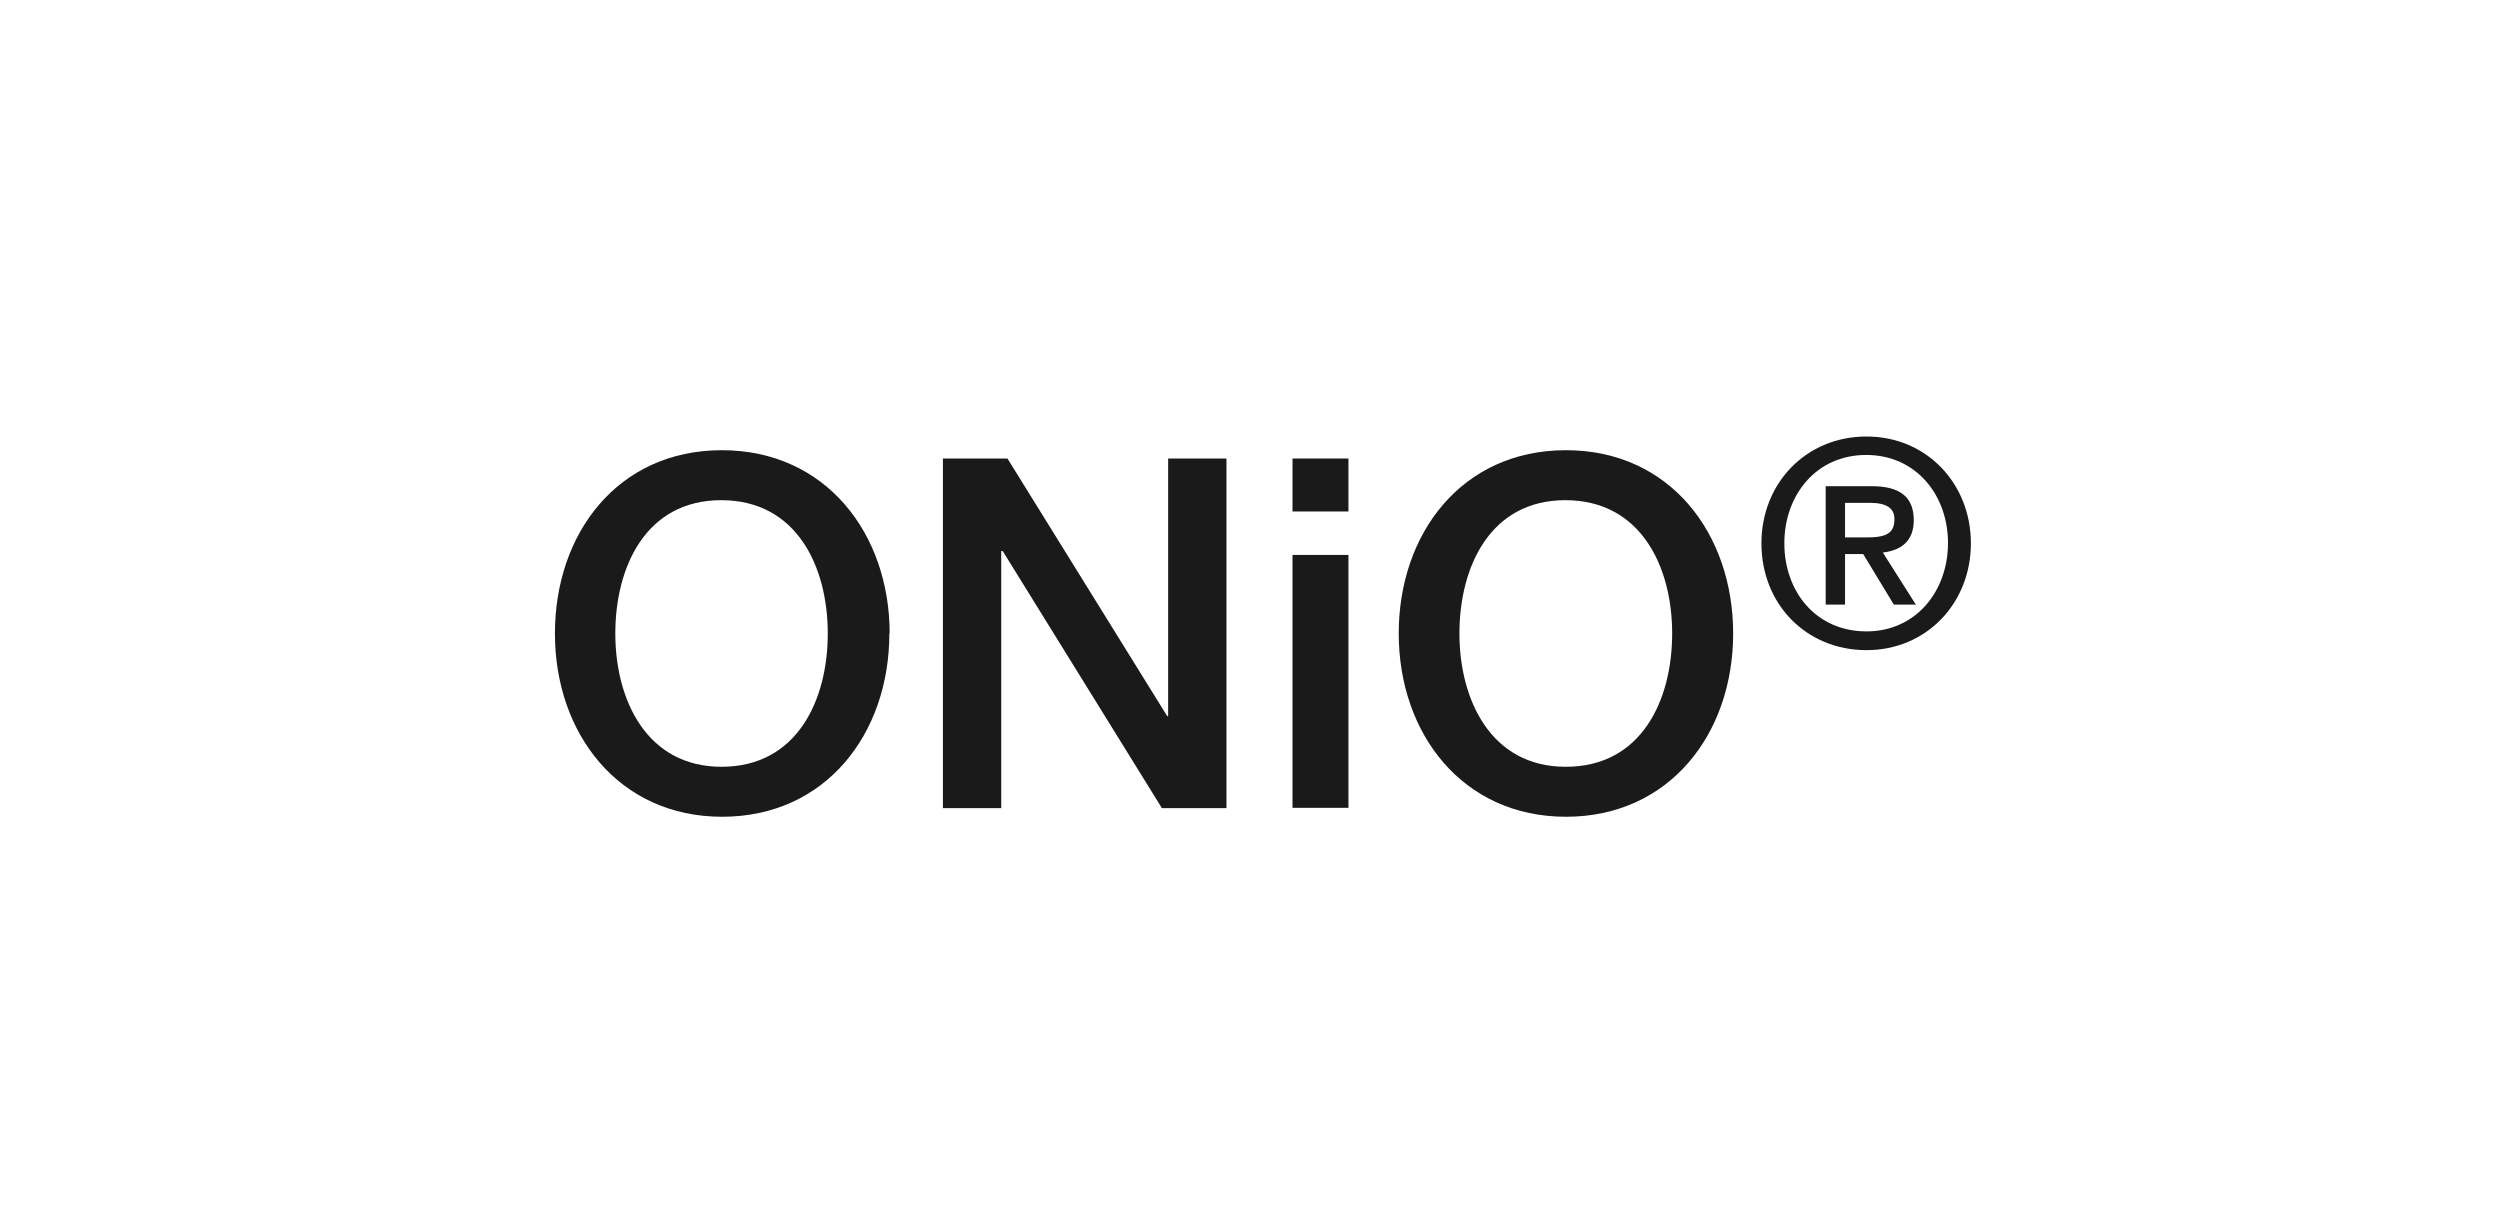 <svg xmlns="http://www.w3.org/2000/svg" fill="none" viewBox="0 0 189 93" height="93" width="189">
<path fill="#1A1A1A" d="M67.235 47.891C67.235 55.471 62.421 61.747 54.593 61.747C46.766 61.747 41.952 55.449 41.952 47.891C41.952 40.333 46.698 34.035 54.571 34.035C62.444 34.035 67.257 40.355 67.257 47.891H67.235ZM54.548 57.968C60.262 57.968 62.579 52.929 62.579 47.891C62.579 42.852 60.239 37.814 54.526 37.814C48.812 37.814 46.518 42.875 46.518 47.891C46.518 52.907 48.88 57.968 54.548 57.968Z"></path>
<path fill="#1A1A1A" d="M76.165 34.664L88.244 54.144H88.312V34.664H92.721V61.094H87.839L75.805 41.66H75.693V61.094H71.284V34.664H76.165Z"></path>
<path fill="#1A1A1A" d="M101.943 34.664V38.668H97.714V34.664H101.943ZM101.943 41.952V61.072H97.714V41.952H101.943Z"></path>
<path fill="#1A1A1A" d="M131.027 47.891C131.027 55.471 126.214 61.747 118.386 61.747C110.558 61.747 105.744 55.449 105.744 47.891C105.744 40.333 110.513 34.035 118.386 34.035C126.259 34.035 131.027 40.355 131.027 47.891ZM118.386 57.968C124.099 57.968 126.416 52.929 126.416 47.891C126.416 42.852 124.054 37.814 118.341 37.814C112.627 37.814 110.333 42.897 110.333 47.891C110.333 52.885 112.695 57.968 118.363 57.968H118.386Z"></path>
<path fill="#1A1A1A" d="M149 41.075C149 45.596 145.648 49.151 141.105 49.151C136.561 49.151 133.164 45.687 133.164 41.075C133.164 36.532 136.538 33 141.105 33C145.671 33 149 36.577 149 41.075ZM141.105 47.733C144.861 47.733 147.268 44.674 147.268 41.053C147.268 37.431 144.861 34.395 141.082 34.395C137.303 34.395 134.896 37.431 134.896 41.075C134.896 44.719 137.281 47.733 141.105 47.733ZM141.51 36.756C143.624 36.756 144.681 37.566 144.681 39.321C144.681 40.805 143.849 41.593 142.342 41.773L144.839 45.709H143.174L140.857 41.885H139.485V45.709H138.023V36.756H141.51ZM141.24 40.625C142.814 40.625 143.219 40.153 143.219 39.231C143.219 38.421 142.612 38.016 141.375 38.016H139.485V40.625H141.217H141.24Z"></path>
</svg>
